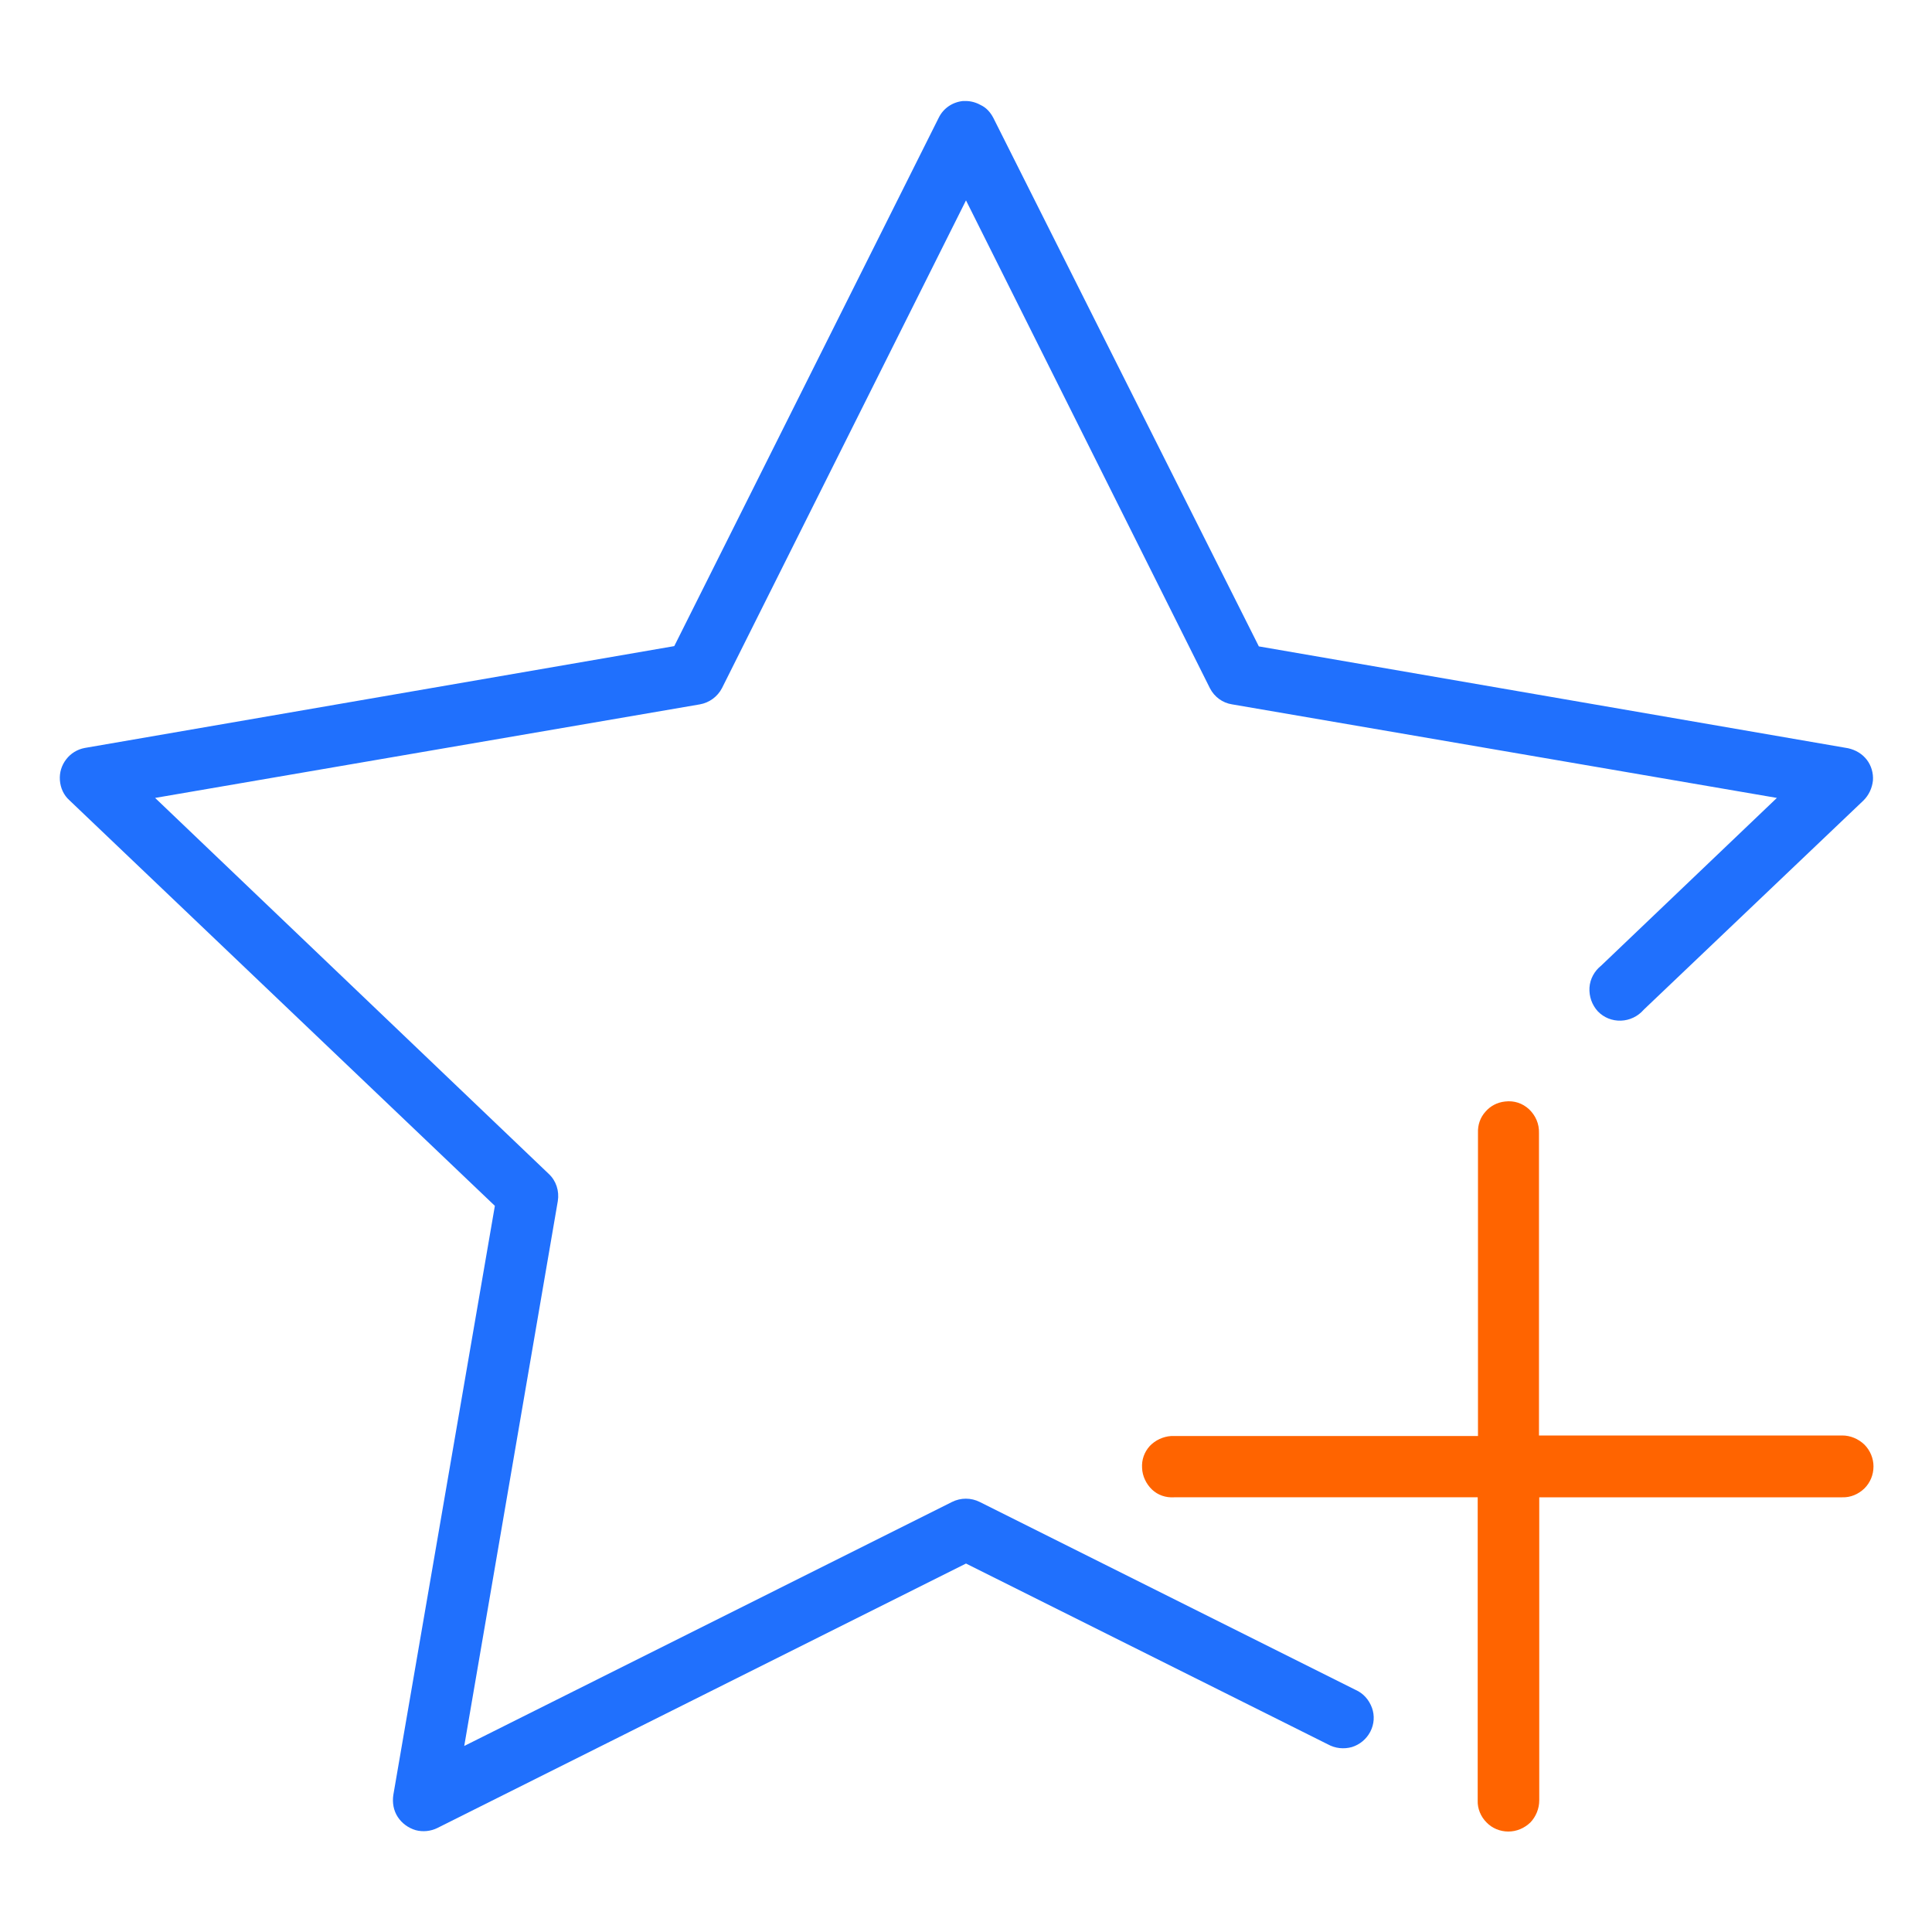 <?xml version="1.0" encoding="UTF-8"?> <!-- Generator: Adobe Illustrator 26.0.3, SVG Export Plug-In . SVG Version: 6.00 Build 0) --> <svg xmlns="http://www.w3.org/2000/svg" xmlns:xlink="http://www.w3.org/1999/xlink" id="Layer_1" x="0px" y="0px" viewBox="0 0 700 700" style="enable-background:new 0 0 700 700;" xml:space="preserve"> <style type="text/css"> .st0{fill:#2070FD;} .st1{fill:#FF6400;} </style> <g> <path class="st0" d="M595.5,365.9l0.3-0.3l79.4-75.6c1.9-1.9,3.1-4.4,3.4-7.2c0.2-2.7-0.6-5.4-2.2-7.5c-1.7-2.2-4.1-3.6-6.8-4.2 l-213.5-36.9l-0.9-1.8L359.9,42.7c-1.1-2.1-2.6-3.7-4.5-4.6l-0.2-0.1c-1.6-0.9-3.5-1.4-5.3-1.4c-0.3,0-0.7,0-1,0 c-3.8,0.4-7.1,2.6-8.8,6.1l-95.8,191.4L30.7,271c-2.7,0.5-5.1,2-6.7,4.1c-1.7,2.2-2.5,4.8-2.3,7.6c0.2,2.8,1.4,5.4,3.4,7.2 l154.2,147l-36.8,213.5c-0.4,2.8,0.1,5.6,1.6,7.9c1.5,2.3,3.8,4,6.5,4.8c2.6,0.7,5.5,0.4,7.9-0.8L350,566.5L481.1,632 c2.7,1.5,5.8,1.8,8.7,1c2.9-0.9,5.3-2.9,6.7-5.6c1.4-2.7,1.6-5.8,0.6-8.6c-1.1-3-3.2-5.3-5.9-6.5l-0.2-0.1l-136-68 c-3.2-1.6-6.9-1.6-10.1,0l-176.7,88.4l33.9-197.4c0.6-3.7-0.6-7.4-3.3-9.9L56.2,289.1l197.4-33.9c3.4-0.6,6.4-2.8,8-5.9L350,72.6 l88.4,176.8c1.6,3.1,4.6,5.3,8,5.8l197.4,33.9l-63.7,60.8c-2.4,1.9-4,4.8-4.2,7.9c-0.2,3.2,0.9,6.3,3,8.6c2.2,2.3,5.2,3.5,8.4,3.4 C590.4,369.7,593.4,368.3,595.5,365.9z"></path> <path class="st1" d="M675.5,523.4c-2.2-2.1-5.1-3.3-8-3.3H557.6V410.5c0.1-3.3-1.2-6.3-3.6-8.6c-2.4-2.2-5.4-3.2-8.7-2.8 c-2.8,0.3-5.3,1.6-7.1,3.7c-1.9,2.1-2.8,4.8-2.7,7.6v0.1v109.8H424.3c-2.9,0.2-5.7,1.5-7.7,3.6c-2,2.2-3,5-2.8,8 c0.1,2.9,1.5,5.8,3.6,7.8s5,3,8,2.8h0.1h109.9v109.9c-0.1,2.9,1.1,5.8,3.2,7.9c2,2.1,4.9,3.3,7.9,3.3s5.8-1.2,8-3.3 c2-2.1,3.2-5,3.2-8V542.5h109.8c3,0.1,5.8-1.1,8-3.2c2.1-2.1,3.3-4.9,3.3-8C678.8,528.4,677.6,525.5,675.5,523.4z"></path> </g> </svg> 
